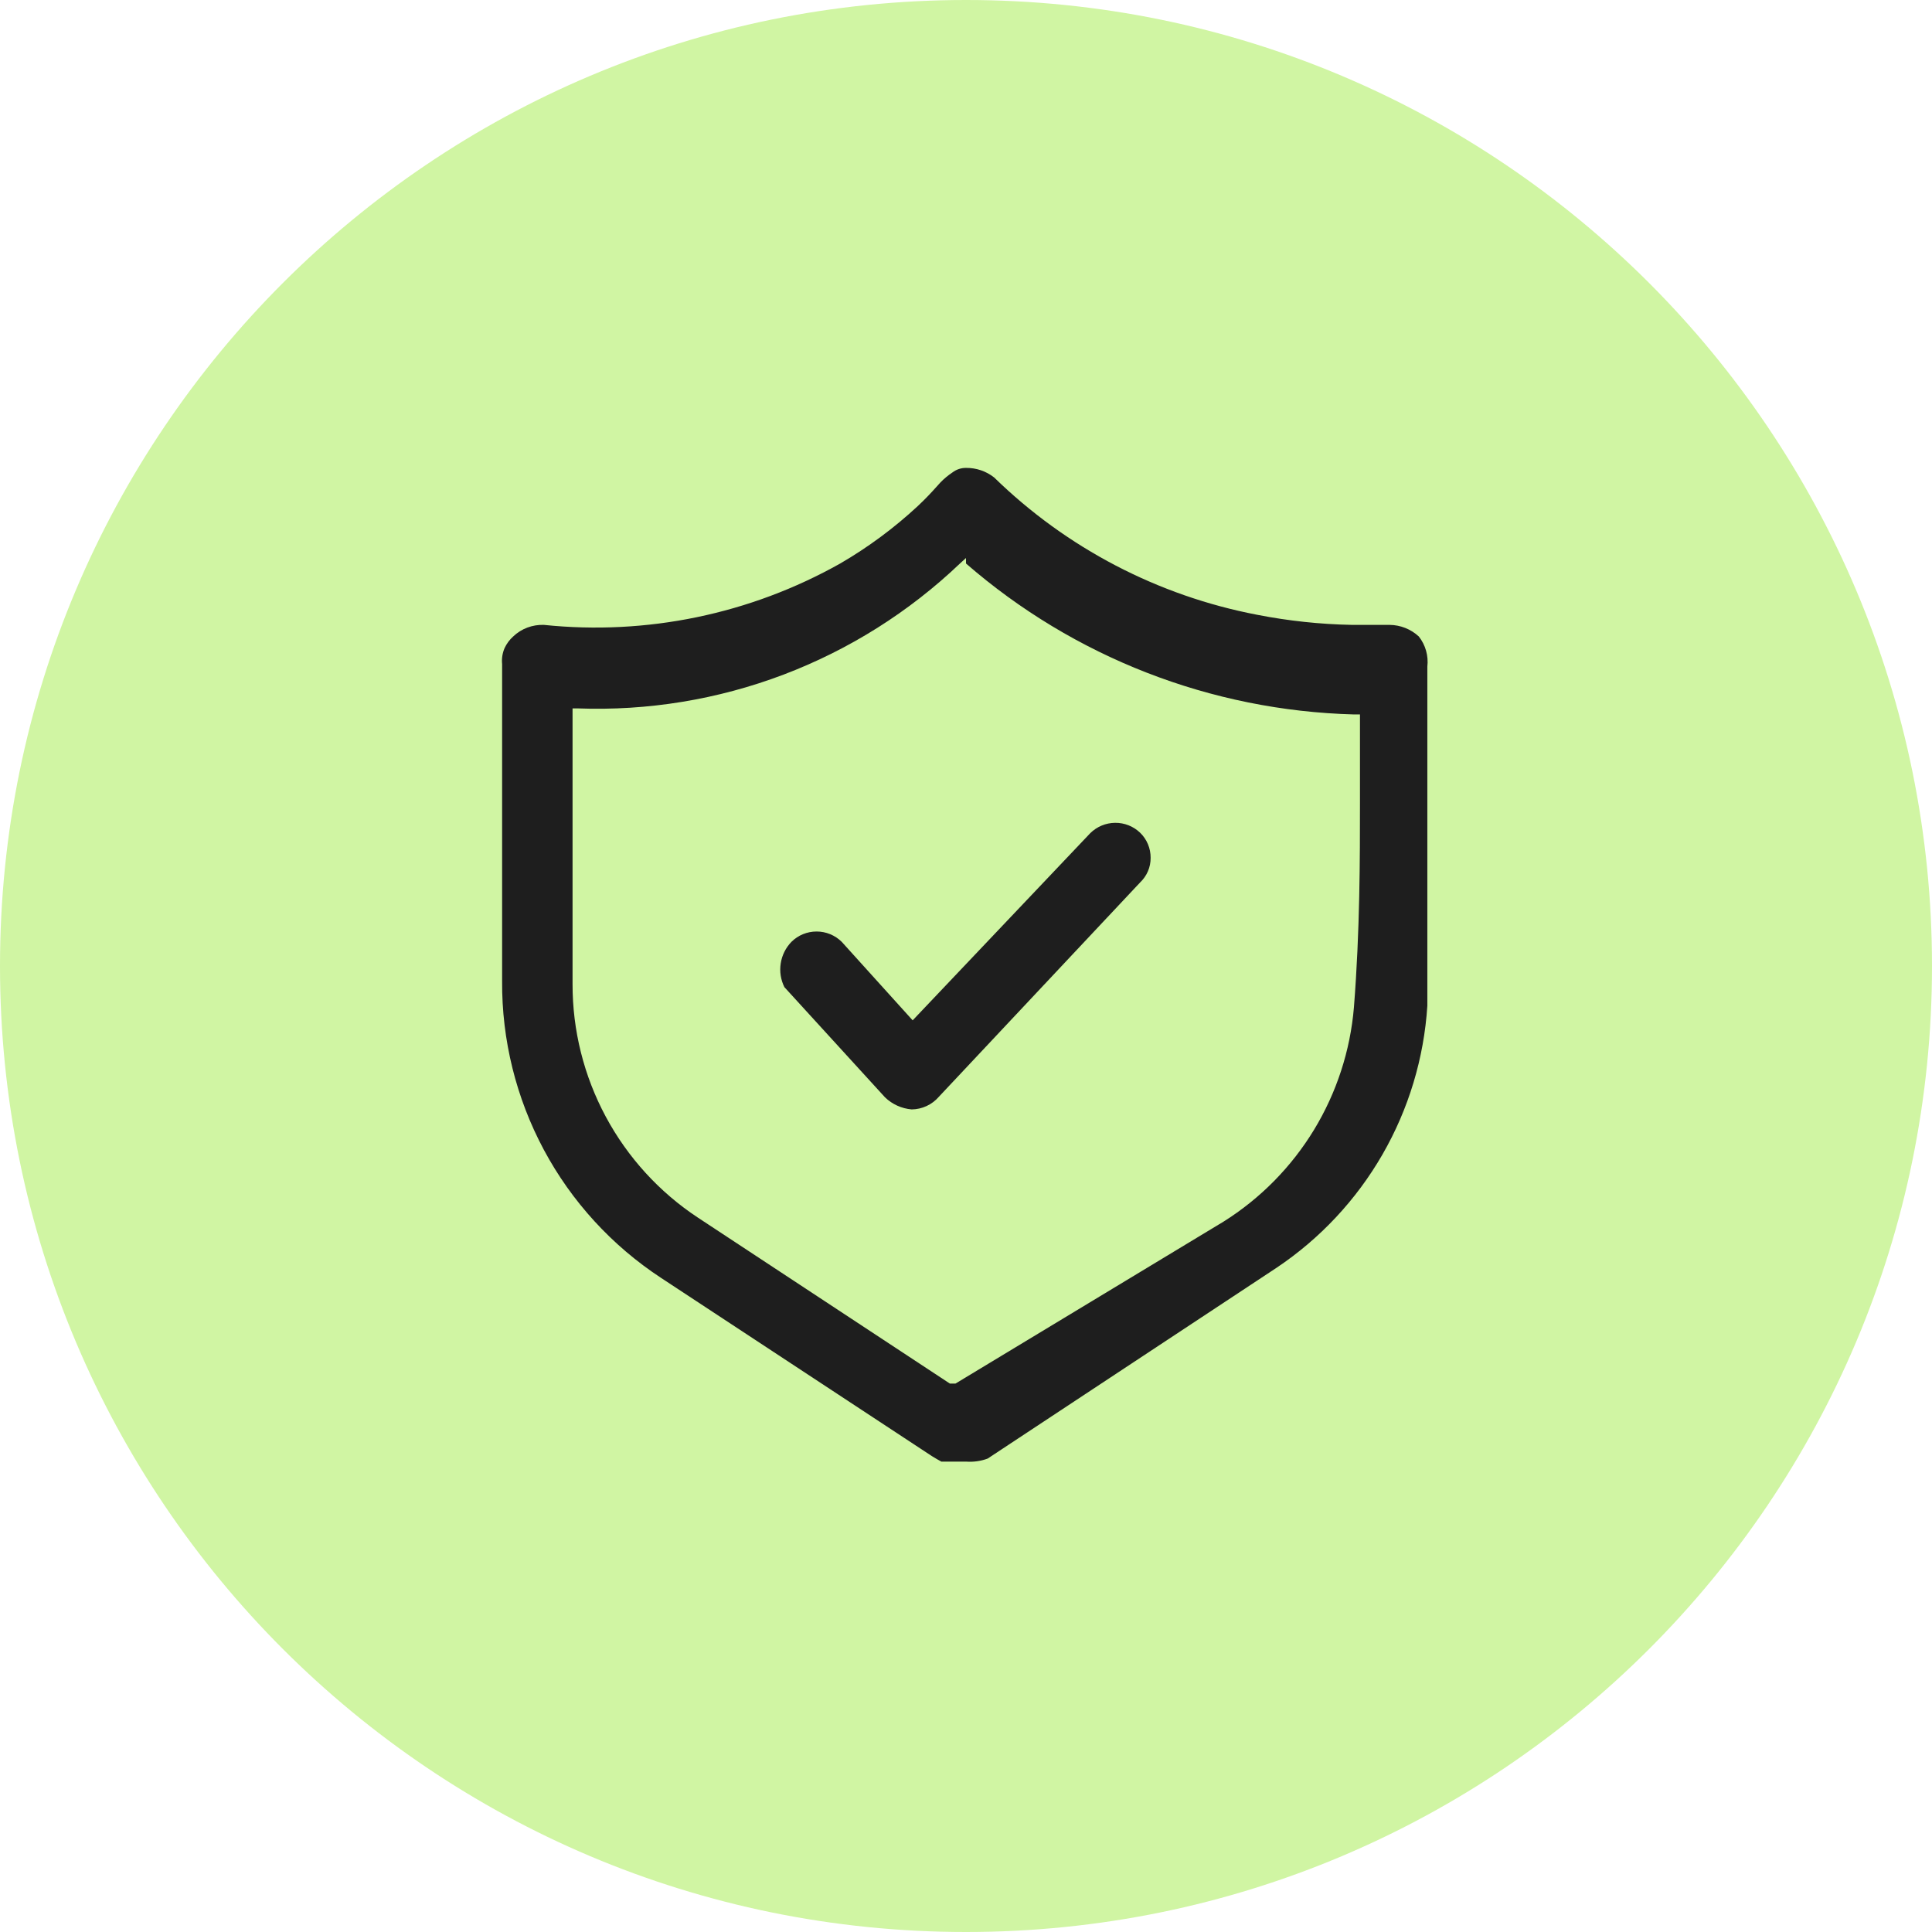 <svg width="48" height="48" viewBox="0 0 48 48" fill="none" xmlns="http://www.w3.org/2000/svg">
<path d="M0 24C0 10.745 10.745 0 24 0C37.255 0 48 10.745 48 24C48 37.255 37.255 48 24 48C10.745 48 0 37.255 0 24Z" fill="#D0F5A3"/>
<path fill-rule="evenodd" clip-rule="evenodd" d="M34.525 15.525C34.794 15.528 35.052 15.63 35.25 15.813C35.417 16.025 35.493 16.294 35.462 16.563V24.988C35.379 26.288 34.998 27.552 34.348 28.681C33.697 29.811 32.796 30.775 31.712 31.5L24.538 36.238C24.366 36.302 24.183 36.327 24 36.313H23.475H23.387L23.275 36.25L23.15 36.175L16.425 31.75C15.203 30.948 14.201 29.854 13.511 28.565C12.822 27.277 12.465 25.836 12.475 24.375V16.5C12.461 16.364 12.482 16.226 12.537 16.1C12.588 15.991 12.661 15.893 12.75 15.813C12.852 15.716 12.971 15.641 13.102 15.592C13.233 15.543 13.373 15.52 13.512 15.525C16.065 15.791 18.638 15.258 20.875 14C21.567 13.598 22.213 13.12 22.8 12.575C23 12.388 23.15 12.225 23.25 12.113L23.363 11.988C23.454 11.894 23.554 11.81 23.663 11.738C23.759 11.664 23.878 11.624 24 11.625C24.254 11.622 24.501 11.706 24.7 11.863C26.497 13.617 28.771 14.803 31.238 15.275C32.012 15.426 32.798 15.51 33.587 15.525H34.525ZM33.788 17.9V17.75H33.75H33.638C30.087 17.655 26.68 16.33 24 14V13.863L23.85 14C22.587 15.204 21.096 16.143 19.464 16.762C17.833 17.38 16.094 17.665 14.35 17.6H14.225V24.45C14.223 25.599 14.506 26.73 15.05 27.743C15.593 28.755 16.379 29.617 17.337 30.25L23.6 34.375H23.675H23.738L30.4 30.35C31.316 29.774 32.085 28.993 32.647 28.069C33.208 27.145 33.548 26.103 33.638 25.025C33.788 23.125 33.788 21.3 33.788 19.963V18.35V17.9ZM22.675 25.35L27.087 20.7C27.252 20.537 27.473 20.445 27.704 20.443C27.935 20.44 28.158 20.528 28.325 20.688C28.409 20.769 28.475 20.866 28.52 20.973C28.565 21.081 28.588 21.196 28.587 21.313C28.588 21.427 28.565 21.541 28.52 21.646C28.475 21.751 28.408 21.846 28.325 21.925L23.325 27.25C23.241 27.347 23.138 27.425 23.021 27.479C22.905 27.533 22.778 27.562 22.65 27.563C22.401 27.542 22.167 27.436 21.988 27.263L19.488 24.525C19.397 24.342 19.365 24.136 19.397 23.935C19.428 23.733 19.521 23.547 19.663 23.4C19.829 23.235 20.053 23.143 20.288 23.143C20.522 23.143 20.746 23.235 20.913 23.4L22.675 25.35Z" fill="#1E1E1E"/>
</svg>

